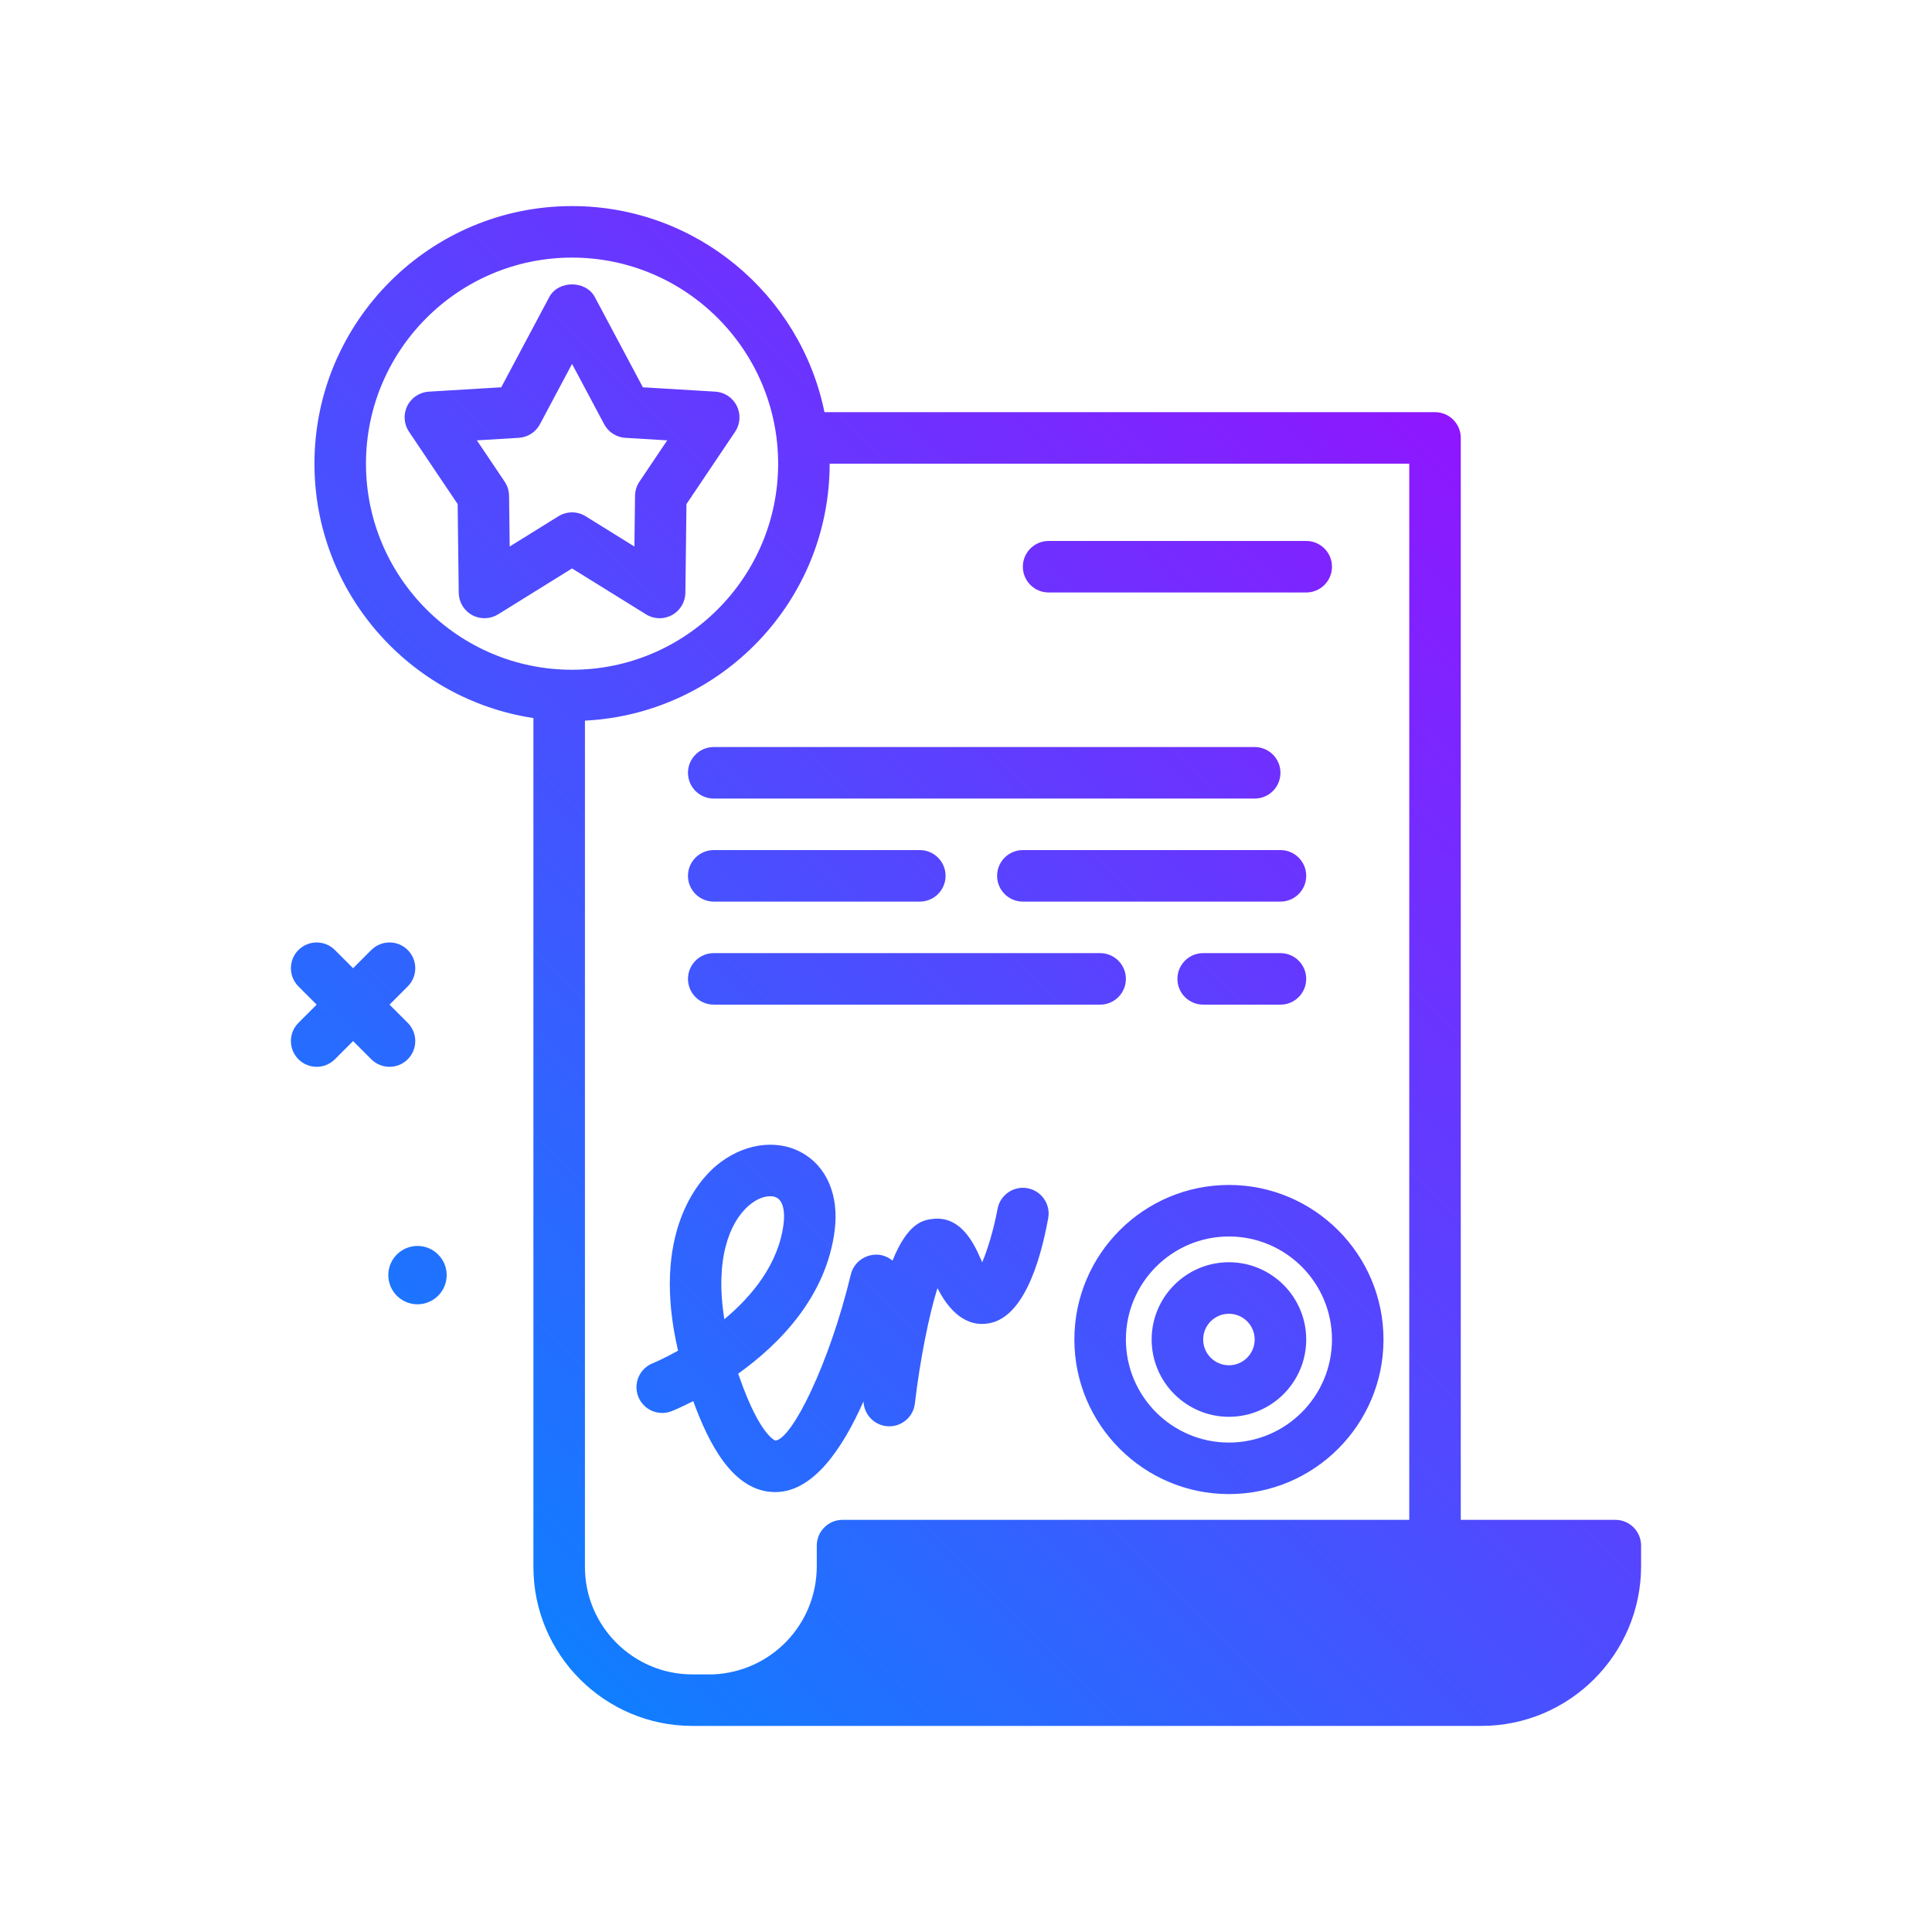 <?xml version="1.0" encoding="iso-8859-1"?>
<!-- Generator: Adobe Illustrator 22.0.0, SVG Export Plug-In . SVG Version: 6.00 Build 0)  -->
<svg version="1.1" id="document" xmlns="http://www.w3.org/2000/svg" xmlns:xlink="http://www.w3.org/1999/xlink" x="0px" y="0px"
	 viewBox="0 0 300 300" style="enable-background:new 0 0 300 300;" xml:space="preserve">
<g>
	<linearGradient id="SVGID_1_" gradientUnits="userSpaceOnUse" x1="67.793" y1="238.487" x2="233.383" y2="72.897">
		<stop  offset="0" style="stop-color:#107EFF"/>
		<stop  offset="1" style="stop-color:#8F16FF"/>
	</linearGradient>
	<path style="fill:url(#SVGID_1_);" d="M69.358,198c0,2.501-2.028,4.529-4.53,4.529s-4.53-2.028-4.53-4.529
		c0-2.502,2.028-4.53,4.53-4.53S69.358,195.498,69.358,198z M60.484,165.656c1.023,0,2.047-0.391,2.828-1.172
		c1.562-1.562,1.562-4.094,0-5.656L60.484,156l2.828-2.828c1.562-1.562,1.562-4.094,0-5.656s-4.094-1.562-5.656,0l-2.828,2.828
		L52,147.516c-1.562-1.562-4.094-1.562-5.656,0s-1.562,4.094,0,5.656L49.172,156l-2.828,2.828c-1.562,1.562-1.562,4.094,0,5.656
		c0.781,0.781,1.805,1.172,2.828,1.172s2.047-0.391,2.828-1.172l2.828-2.828l2.828,2.828
		C58.438,165.266,59.461,165.656,60.484,165.656z M254.828,240v3.18c0,13.686-11.133,24.82-24.82,24.82H107.516
		c-13.613,0-24.688-11.074-24.688-24.686V111.5c-19.211-2.91-34-19.488-34-39.5c0-22.057,17.945-40,40-40
		c19.316,0,35.477,13.764,39.194,32h94.806c2.211,0,4,1.791,4,4v168h24C253.039,236,254.828,237.791,254.828,240z M88.828,104
		c17.645,0,32-14.355,32-32s-14.355-32-32-32s-32,14.355-32,32S71.184,104,88.828,104z M107.516,260h3.181
		c9.048-0.376,16.132-7.756,16.132-16.82V240c0-2.209,1.789-4,4-4h88V72h-90c0,21.382-16.877,38.846-38,39.899v131.416
		C90.828,252.516,98.312,260,107.516,260z M88.828,88.268L77.34,95.398c-1.227,0.76-2.773,0.799-4.031,0.109
		c-1.266-0.693-2.059-2.016-2.078-3.459l-0.168-13.775l-7.555-11.234c-0.801-1.191-0.902-2.721-0.266-4.006
		c0.637-1.287,1.914-2.133,3.348-2.219l11.242-0.676l7.465-14.02c1.391-2.609,5.672-2.609,7.062,0l7.465,14.02l11.242,0.676
		c1.434,0.086,2.711,0.932,3.348,2.219c0.637,1.285,0.535,2.814-0.266,4.006l-7.555,11.234l-0.168,13.775
		c-0.02,1.443-0.812,2.766-2.078,3.459C103.75,95.836,103.086,96,102.426,96c-0.734,0-1.465-0.201-2.109-0.602L88.828,88.268z
		 M86.719,80.162c0.645-0.4,1.379-0.602,2.109-0.602s1.465,0.201,2.109,0.602l7.574,4.701l0.098-7.881
		c0.012-0.779,0.246-1.537,0.68-2.184l4.316-6.42l-6.496-0.391c-1.391-0.082-2.637-0.883-3.293-2.111l-4.988-9.367l-4.988,9.367
		c-0.656,1.229-1.902,2.029-3.293,2.111l-6.496,0.391l4.316,6.42c0.434,0.646,0.668,1.404,0.68,2.184l0.098,7.881L86.719,80.162z
		 M190.828,184c13.234,0,24,10.766,24,24s-10.766,24-24,24s-24-10.766-24-24S177.594,184,190.828,184z M190.828,192
		c-8.824,0-16,7.178-16,16s7.176,16,16,16s16-7.178,16-16S199.652,192,190.828,192z M190.828,196c6.617,0,12,5.383,12,12
		s-5.383,12-12,12s-12-5.383-12-12S184.211,196,190.828,196z M190.828,204c-2.207,0-4,1.795-4,4s1.793,4,4,4s4-1.795,4-4
		S193.035,204,190.828,204z M107.648,217.562c-1.863,0.959-3.125,1.475-3.336,1.559c-2.051,0.816-4.371-0.18-5.191-2.225
		c-0.824-2.047,0.168-4.375,2.215-5.201c0.055-0.023,1.66-0.684,3.953-1.959c-4.234-18.164,3.18-26.381,5.805-28.629
		c4.07-3.482,9.301-4.336,13.309-2.178c3.945,2.121,5.891,6.639,5.211,12.084c-1.289,10.32-8.562,17.689-14.984,22.287
		c0.086,0.258,0.176,0.514,0.27,0.773c3.125,8.854,5.484,9.613,5.508,9.617c2.539-0.211,8.34-11.771,11.715-25.811
		c0.457-1.891,2.234-3.139,4.141-3.059c0.883,0.057,1.688,0.396,2.324,0.932c2.387-5.926,4.785-6.271,6.117-6.465
		c3.145-0.434,5.57,1.537,7.43,5.875c0.137,0.314,0.262,0.594,0.383,0.842c0.871-2.037,1.824-5.264,2.379-8.279
		c0.398-2.172,2.492-3.621,4.652-3.217c2.172,0.396,3.613,2.477,3.215,4.648c-1.293,7.127-4.004,15.752-9.547,16.379
		c-3.969,0.486-6.398-3.051-7.648-5.518c-1.293,4.08-2.703,11.072-3.508,17.928c-0.238,2.016-1.945,3.533-3.973,3.533
		c-0.004,0-0.008,0-0.012,0c-2.035-0.006-3.738-1.537-3.965-3.559l-0.031-0.305c-3.258,7.352-7.684,13.773-13.273,14.062
		c-0.148,0.008-0.297,0.012-0.445,0.012C113.734,231.691,109.957,223.893,107.648,217.562z M112.477,204.85
		c4.316-3.598,8.418-8.572,9.199-14.828c0.254-2.039-0.145-3.551-1.062-4.047c-0.266-0.143-0.613-0.225-1.02-0.225
		c-0.906,0-2.098,0.404-3.297,1.434C113.195,189.842,111.004,195.695,112.477,204.85z M162.828,92h40c2.211,0,4-1.791,4-4
		s-1.789-4-4-4h-40c-2.211,0-4,1.791-4,4S160.617,92,162.828,92z M110.828,124h84c2.211,0,4-1.791,4-4s-1.789-4-4-4h-84
		c-2.211,0-4,1.791-4,4S108.617,124,110.828,124z M110.828,140h32c2.211,0,4-1.791,4-4s-1.789-4-4-4h-32c-2.211,0-4,1.791-4,4
		S108.617,140,110.828,140z M202.828,136c0-2.209-1.789-4-4-4h-40c-2.211,0-4,1.791-4,4s1.789,4,4,4h40
		C201.039,140,202.828,138.209,202.828,136z M110.828,156h60c2.211,0,4-1.791,4-4s-1.789-4-4-4h-60c-2.211,0-4,1.791-4,4
		S108.617,156,110.828,156z M186.828,156h12c2.211,0,4-1.791,4-4s-1.789-4-4-4h-12c-2.211,0-4,1.791-4,4S184.617,156,186.828,156z"
		/>
</g>
<g>
</g>
<g>
</g>
<g>
</g>
<g>
</g>
<g>
</g>
<g>
</g>
<g>
</g>
<g>
</g>
<g>
</g>
<g>
</g>
<g>
</g>
<g>
</g>
<g>
</g>
<g>
</g>
<g>
</g>
</svg>
